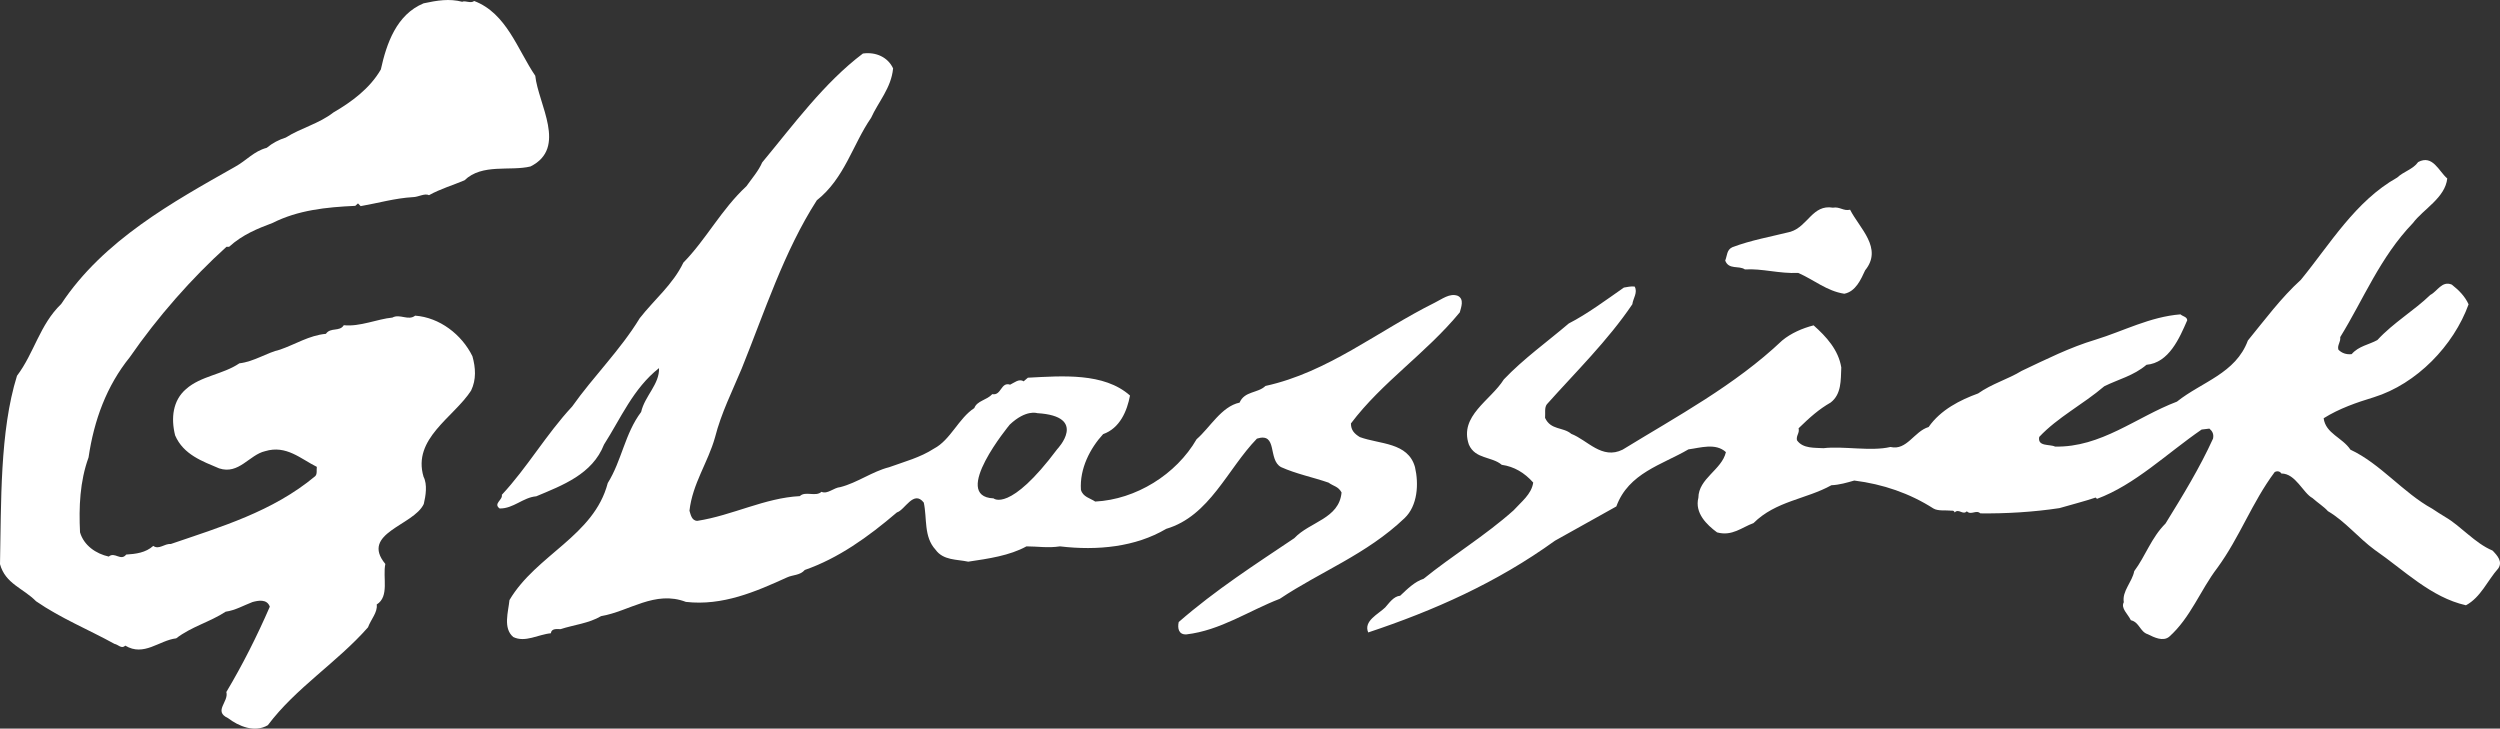 <svg xmlns="http://www.w3.org/2000/svg" id="_&#x30EC;&#x30A4;&#x30E4;&#x30FC;_2" viewBox="0 0 533.89 155.6"><rect x="0" y="0" width="533.89" height="155.6" fill="#333333" stroke="none"/><defs><style>.cls-1{fill:#fff;stroke-width:0px;}</style></defs><g id="_&#x56FE;&#x5C42;_1"><g id="_&#x56FE;&#x5C42;_1-2"><path class="cls-1" d="m395.1,44.79c2,3.95,7.07,8.21,3.21,12.94-.9,1.94-2,4.52-4.45,5-3.75-.57-6.46-2.98-9.85-4.45-3.99.2-7.74-.98-11.37-.74-1.3-.9-3.44.13-4.21-1.89.44-1.09.3-2.3,1.53-2.86,3.98-1.51,8.28-2.25,12.43-3.3,3.71-1.16,4.69-5.88,9.04-5.14,1.48-.26,2.24.77,3.66.44"></path><path class="cls-1" d="m98.73.37c.59-.32,1.82.44,2.53-.16,6.93,2.61,9.28,10.44,13.05,15.97.64,6.09,6.91,15.41-1.02,19.37-4.35,1.06-10.32-.69-14.1,2.96-2.56,1.08-5.13,1.82-7.57,3.17-.94-.47-2.27.41-3.45.42-3.8.22-7.4,1.27-11.15,1.92l-.57-.58-.58.52c-6.24.28-12.24.92-17.63,3.64-3.19,1.2-6.46,2.5-9.32,5.11h-.56c-7.35,6.63-14.7,14.97-20.65,23.58-4.94,6.12-7.63,13.43-8.8,21.4-1.87,5.14-2.08,10.61-1.82,15.99.82,2.82,3.42,4.58,6.14,5.18,1.26-1.1,2.56,1.05,3.72-.43,2.07-.13,4.16-.39,5.78-1.85,1.22.89,2.39-.53,3.73-.4,10.68-3.66,21.76-6.91,30.83-14.47.51-.45.27-1.33.37-2.01-3.44-1.7-6.51-4.72-11.04-3.35-3.39.78-5.61,5.07-9.83,3.67-3.52-1.5-7.61-2.91-9.39-7.04-.93-3.7-.49-7.48,2.33-9.89,3.16-2.82,7.86-3.1,11.39-5.5,3.12-.35,5.93-2.3,8.67-2.92,3.29-1.13,6.25-3.06,9.81-3.38,1-1.46,2.92-.38,3.82-1.84,3.42.37,7.22-1.34,10.38-1.63,1.57-.88,3.41.75,4.86-.41,5.2.38,9.95,4.01,12.23,8.67.69,2.46.85,4.99-.29,7.34-3.69,5.71-12.57,10.24-10.15,18.39.86,1.66.46,4.09.05,5.82-2.14,4.62-13.65,6.21-8.21,12.81-.6,2.85.91,6.95-1.84,8.65.23,1.67-1.23,3.16-1.86,4.88-6.63,7.53-15.39,12.9-21.39,20.9-2.81,1.66-6.21.24-8.52-1.52-3.17-1.47.22-3.46-.34-5.57,3.49-5.86,6.56-11.96,9.28-18.22-.62-1.73-2.55-1.3-3.7-.99-1.91.73-3.67,1.77-5.73,2.06-3.41,2.23-7.31,3.19-10.56,5.69-3.66.44-6.9,3.96-10.87,1.56-.81.79-1.55-.26-2.3-.37-5.58-3.08-11.52-5.49-16.76-9.11-2.79-2.83-6.53-3.7-7.7-7.92.28-13.04-.08-28.35,3.63-40.23,3.67-4.84,4.85-10.92,9.44-15.33,9.02-13.63,23.9-21.82,37.11-29.29,2.51-1.38,3.99-3.32,6.78-4.06,1.22-1.02,2.64-1.75,4.06-2.19,3.3-2.08,7.09-2.95,10.18-5.36,3.88-2.25,7.81-5.15,10.13-9.18,1.22-5.55,3.34-11.72,9.13-14.13,2.91-.62,5.49-1.06,8.29-.32"></path><path class="cls-1" d="m522.63,38.09c-.44,4.16-5.1,6.56-7.35,9.56-7,7.28-10.51,16.22-15.51,24.34.12,1.12-.66,1.66-.4,2.67.71.75,1.7,1.09,2.84.97,1.51-1.75,3.67-2,5.49-3.01,3.44-3.73,7.85-6.29,11.31-9.64,1.49-.75,2.49-3.09,4.59-2.2,1.54,1.22,2.81,2.5,3.58,4.21-3.19,8.81-11.07,16.99-20.22,19.84-3.71,1.13-7.41,2.41-10.73,4.49.44,3.29,4,4.1,5.72,6.71,6.39,2.98,11.28,9.22,17.46,12.6.81.52,1.88,1.26,2.84,1.81,3.25,1.88,6.3,5.58,10.04,7.13,1.07,1.09,2.21,2.39,1.23,3.82-2.32,2.6-3.73,6.17-6.9,7.87-7.49-1.69-13.19-7.49-19.48-11.83-3.49-2.55-6.32-6.12-10-8.27-.79-.91-2.19-1.8-3.3-2.8-2-1.05-3.6-5.27-6.64-5.24-.31-.51-.94-.59-1.43-.3-4.84,6.48-7.45,13.9-12.23,20.44-3.67,4.8-5.72,10.66-10.32,14.74-1.31,1.03-3.16.14-4.53-.55-1.69-.52-1.8-2.58-3.63-3-.64-1.34-2.2-2.55-1.51-3.85-.4-2.36,1.78-4.28,2.23-6.63,2.42-3.25,3.64-7.14,6.68-10.17,3.71-6.01,7.29-11.86,10.15-18.14.2-.99-.16-1.6-.78-2.13l-1.66.2c-7.44,5.12-14.24,11.8-22.34,14.8l-.29-.28c-2.27.78-5.2,1.52-7.73,2.26-5.51.84-11.51,1.19-16.9,1.12-.88-.84-1.98.47-2.88-.44-.86.88-1.71-.67-2.6.24-.19-.59-.73-.28-1.08-.4-.8-.09-2.49.13-3.43-.43-5.1-3.26-10.79-5.21-16.93-5.98-1.53.44-3.18.93-4.88,1-5.39,3-11.86,3.34-16.64,8.09-2.46.88-4.57,2.87-7.78,1.98-2.19-1.61-4.81-4.14-3.99-7.39.04-4.16,5.01-5.96,5.88-9.75-2.2-2.03-5.52-.9-8-.59-5.66,3.31-12.79,5.04-15.4,12.19-4.36,2.45-8.73,4.86-13.11,7.32-12.46,9-25.95,14.95-39.88,19.59-1.05-2.46,2.17-3.91,3.63-5.34.82-.9,1.78-2.39,3.2-2.5,1.6-1.52,3.15-3.03,5-3.62,6.1-4.94,13.16-9.21,19.2-14.6,1.66-1.84,3.85-3.45,4.21-5.95-1.87-2.11-4.09-3.42-6.72-3.79-2.12-1.81-5.65-1.18-7.02-4.32-2.12-6.14,4.67-9.43,7.46-13.91,4.23-4.44,9.22-7.99,13.88-11.96,3.88-1.98,7.92-4.98,11.76-7.66.7-.09,1.41-.32,2.3-.22.72,1.27-.35,2.55-.49,3.78-5.24,7.77-12.17,14.54-18.26,21.37-.55.72-.29,1.91-.38,2.9,1.23,2.67,3.86,1.91,5.6,3.41,3.46,1.33,6.53,5.57,10.97,3.37,11.58-7.11,23.95-13.72,34.07-23.31,1.88-1.55,4.29-2.61,6.71-3.23,2.71,2.41,5.3,5.23,5.91,8.99-.12,2.76.05,5.7-2.27,7.49-2.53,1.45-4.42,3.14-6.85,5.5.26,1.03-.55,1.52-.35,2.55,1.27,1.86,3.93,1.57,5.66,1.7,4.22-.5,10.19.73,14.31-.26,3.5.84,5.05-3.34,8.15-4.26,2.55-3.67,6.74-5.78,10.57-7.17,2.95-2.09,6.37-3.03,9.3-4.82,5.16-2.44,10.32-5.03,15.74-6.65,6.02-1.85,11.67-4.91,18.18-5.42.46.45,1.39.49,1.44,1.26-1.65,3.8-3.91,9.1-8.7,9.51-2.74,2.34-6.02,3.1-9.02,4.59-4.53,3.87-9.93,6.6-13.89,10.82-.4,2.12,2.24,1.5,3.38,2.06,9.83.21,17.34-6.3,26.03-9.6,5.32-4.24,12.54-6,15.15-13.05,3.56-4.35,7.1-9.14,11.32-12.97,6.18-7.54,11.61-16.8,20.58-21.84,1.37-1.3,3.39-1.76,4.46-3.3,3.12-1.67,4.42,1.99,6.21,3.49"></path><path class="cls-1" d="m190.72,14.65c-.4,4.14-3.13,7.07-4.7,10.53-3.88,5.6-5.65,12.91-11.58,17.59-7.02,10.93-11.13,23.77-16.04,35.93-2,4.81-4.37,9.48-5.7,14.69-1.49,5.35-4.81,9.88-5.46,15.68.25.77.46,2.16,1.69,2.16,7.47-1.16,14.43-4.91,21.88-5.28,1.17-1.16,3.38.22,4.62-.92,1.31.58,2.56-.88,4.05-1.01,3.62-.93,6.81-3.34,10.39-4.24,3.28-1.19,6.63-2.06,9.59-3.98,3.52-1.83,5.29-6.52,8.61-8.65.56-1.57,2.67-1.69,3.84-2.98,1.96.38,1.81-2.69,3.81-2.02.86-.4,1.93-1.37,2.88-.71l.91-.78c7.3-.37,16.25-1.14,21.81,3.81-.62,3.3-2.16,6.98-5.74,8.24-2.78,3.03-5.04,7.38-4.74,11.89.42,1.53,1.97,1.78,3.05,2.51,8.68-.44,17.3-5.78,21.65-13.31,2.88-2.5,5.3-6.99,9.18-7.82,1.07-2.5,3.88-1.97,5.53-3.56,13.35-2.92,23.93-11.7,36.11-17.76,1.58-.77,3.24-2.13,4.95-1.49,1.47.71.69,2.52.44,3.53-7.21,8.76-16.59,14.88-23.25,23.73,0,1.44.74,2.2,1.9,2.91,4.22,1.56,10.29,1.08,11.78,6.41.84,3.61.57,8.22-2.21,10.89-8.16,7.78-17.99,11.43-26.66,17.24-6.64,2.56-12.68,6.75-19.94,7.6-1.63.09-1.95-1.26-1.65-2.64,7.91-6.89,16.32-12.28,24.69-17.91,3.3-3.52,9.58-4.13,10.09-9.76-.71-1.31-1.69-1.31-2.78-2.1-3.35-1.16-6.88-1.85-10.13-3.31-2.91-1.55-.63-7.5-5.16-6.09-6.31,6.49-10.09,16.53-19.38,19.27-6.54,3.87-14.68,4.69-22.68,3.74-2.6.39-4.79,0-7.16,0-3.6,1.98-8.11,2.63-12.44,3.27-2.42-.53-5.31-.23-6.98-2.56-2.56-2.79-1.77-6.67-2.51-10.06-2.17-2.78-4.05,1.63-5.74,2.1-6.19,5.29-12.53,9.8-19.67,12.29-1,1.17-2.56,1.02-3.77,1.58-6.72,3.06-13.79,6.13-21.62,5.24-6.63-2.53-12.09,2.02-18.11,3.04-2.66,1.56-5.81,1.85-8.66,2.78-.76-.02-1.95-.2-2.07.88-2.66.23-5.48,2.05-8.03.8-2.23-1.88-1.05-5.39-.81-7.89,5.72-9.69,18.04-13.68,20.99-24.99,3-4.81,3.65-10.57,7.13-15.18.78-3.44,3.95-5.93,3.82-9.37-5.51,4.34-8.16,10.72-11.75,16.33-2.48,6.34-8.89,8.71-14.47,11.05-2.82.23-4.88,2.65-7.82,2.6-1.43-1.05.71-1.82.47-2.92,5.43-5.82,9.44-12.85,15.02-18.86,4.53-6.41,10.28-12.04,14.43-18.86,3.09-3.96,7.09-7.2,9.32-11.87,4.87-4.95,8.07-11.31,13.47-16.32,1.17-1.67,2.57-3.24,3.36-5.07,6.65-8.01,13.23-17.02,21.51-23.26,2.8-.39,5.36.8,6.46,3.2m24.9,76.05s-12.74,15.36-3.46,15.75c0,0,3.42,3.1,13.6-10.51,0,0,6.74-7.03-4.28-7.69,0,0-2.39-.83-5.86,2.45"></path></g></g></svg>